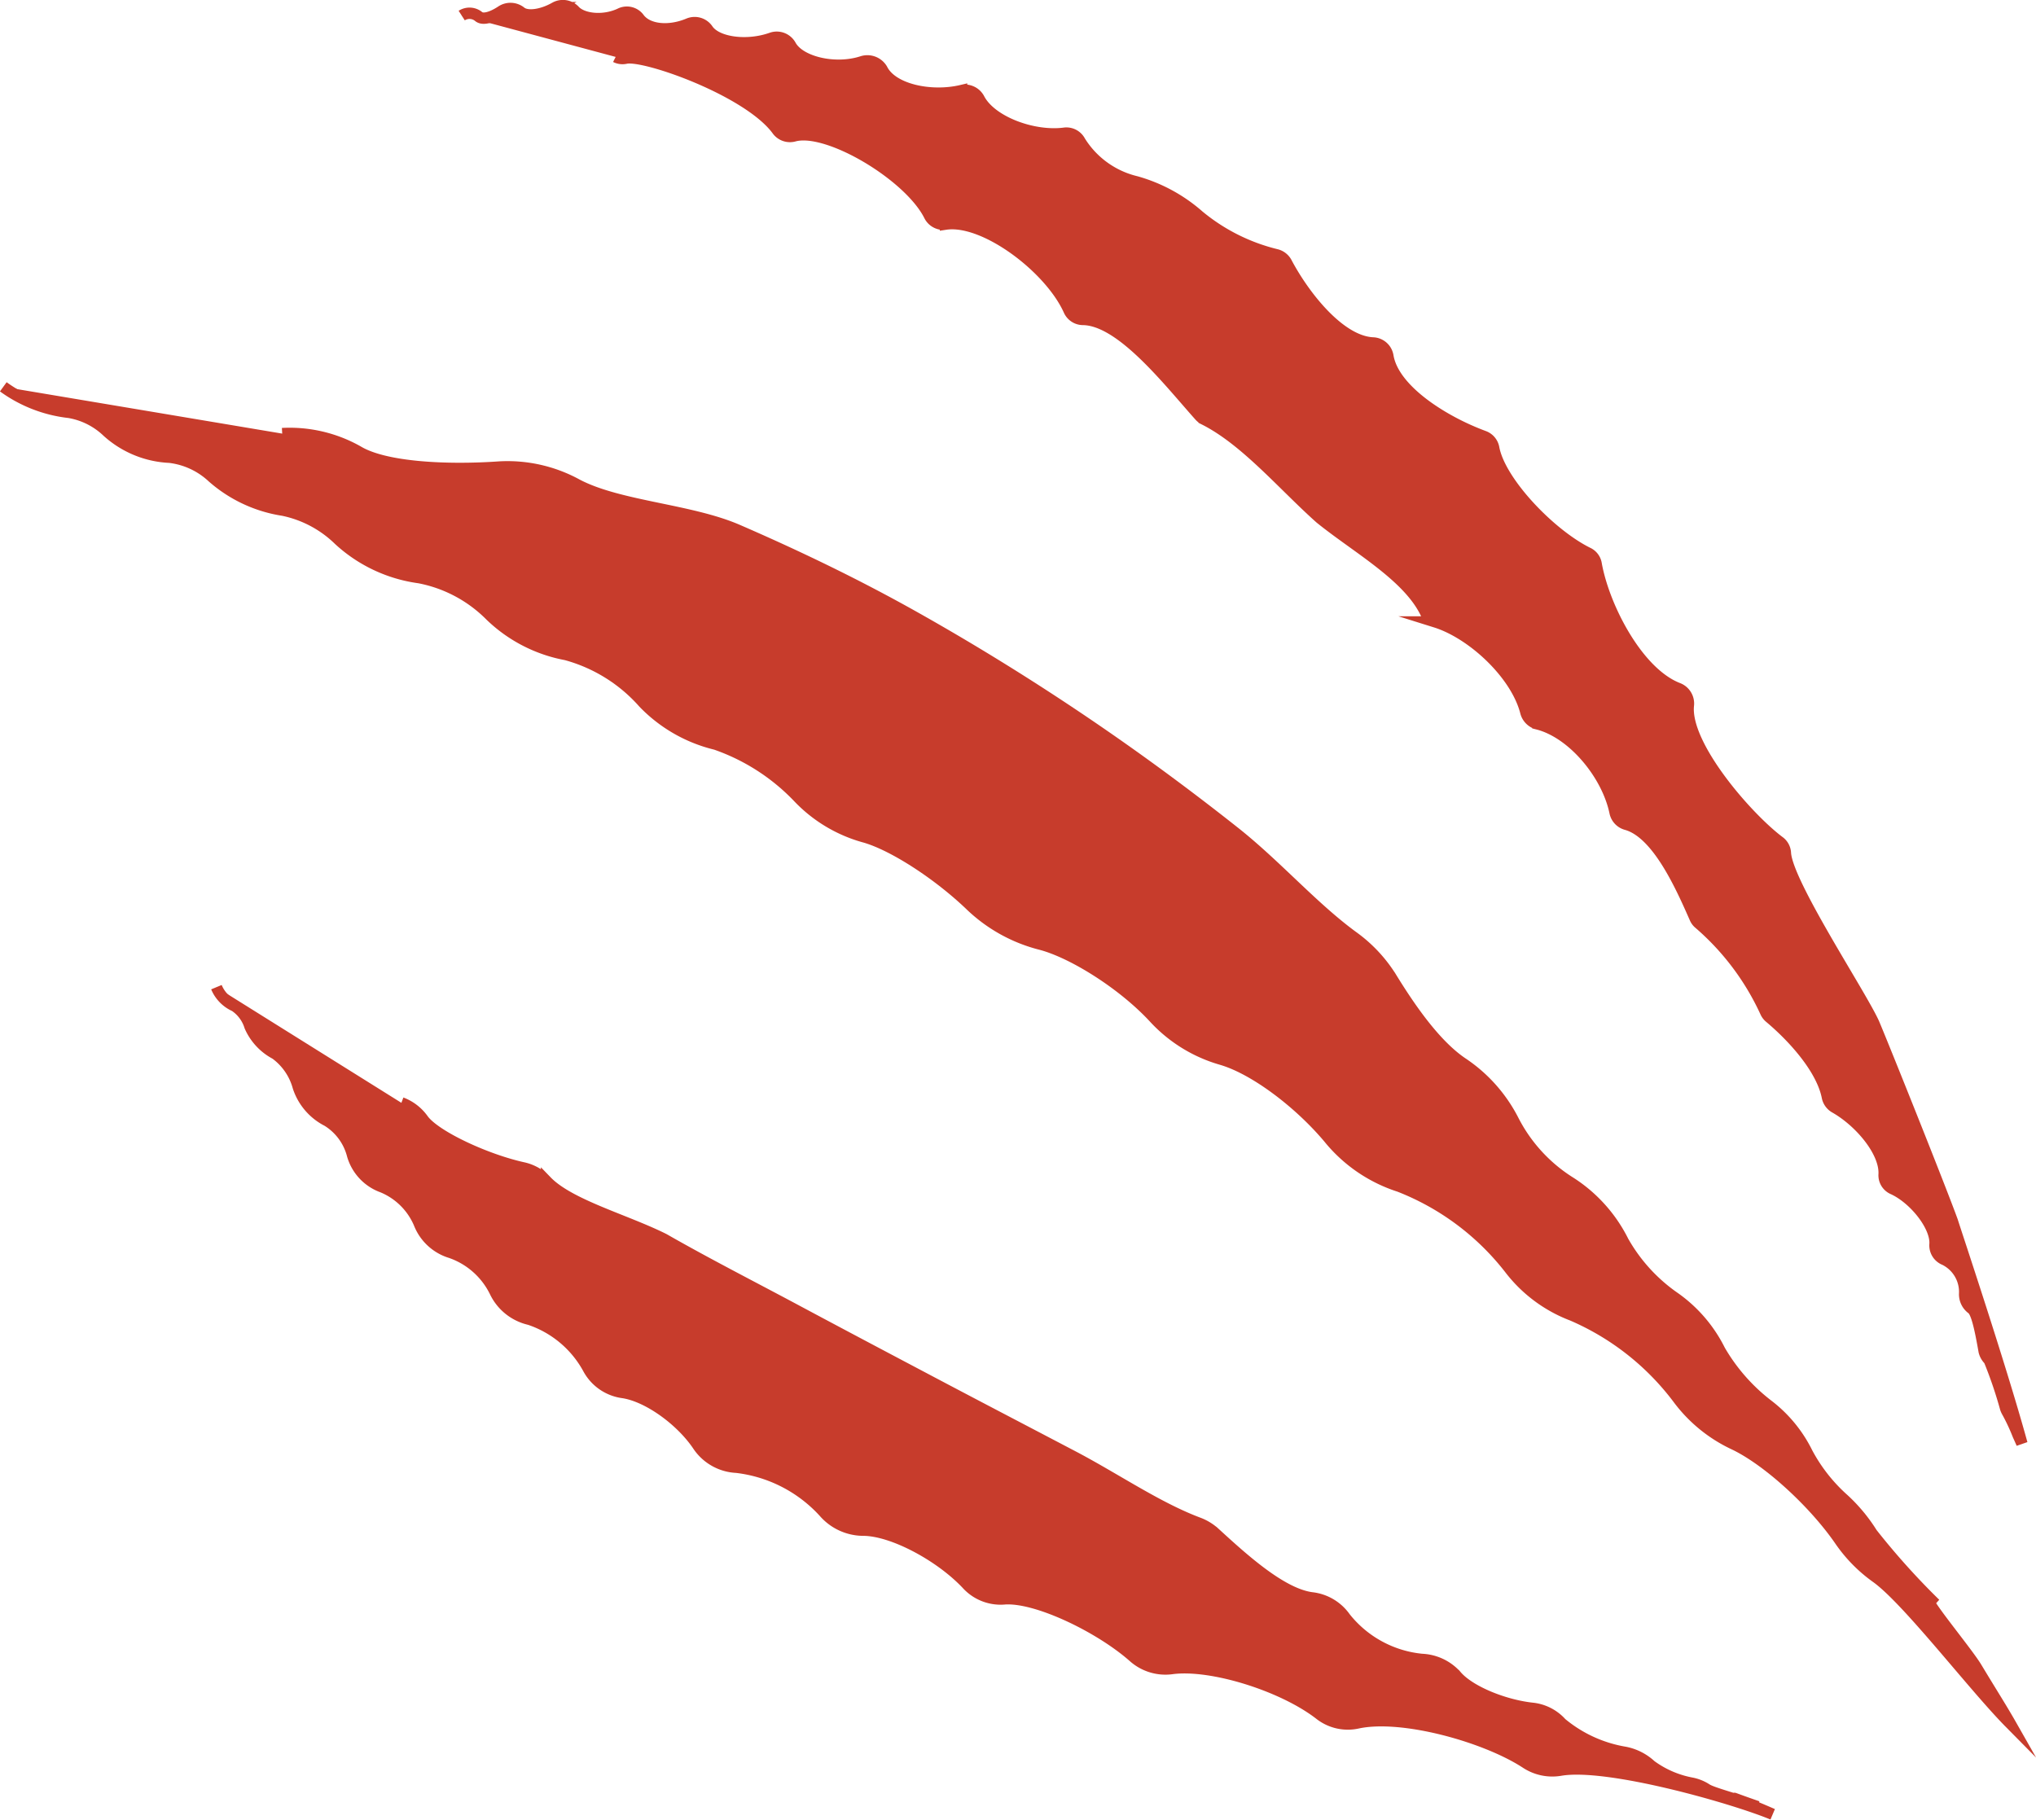 <svg xmlns="http://www.w3.org/2000/svg" width="179.21" height="160.21" viewBox="0 0 179.21 160.21"><defs><style>.cls-1{fill:#c73c2c;stroke:#c73c2c;stroke-miterlimit:10;}</style></defs><g id="Calque_2" data-name="Calque 2"><g id="Calque_5" data-name="Calque 5"><path class="cls-1" d="M40.64,1.37a1.27,1.27,0,0,1,1.52.11c.37.27,1.13.07,2-.51a1.45,1.45,0,0,1,1.7.11c.57.43,1.84.25,3-.41A1.42,1.42,0,0,1,50.54.9c.72.83,2.64,1,4.09.29a1.33,1.33,0,0,1,1.64.45c.77,1,2.61,1.18,4.33.46a1.39,1.39,0,0,1,1.7.51c.78,1.14,3.42,1.53,5.63.74A1.39,1.39,0,0,1,69.59,4c.8,1.46,3.9,2.21,6.3,1.43a1.5,1.5,0,0,1,1.75.67c.89,1.79,4.3,2.51,7,1.87a1.42,1.42,0,0,1,1.56.76c1.07,2,4.76,3.35,7.47,3a1.35,1.35,0,0,1,1.39.71A8,8,0,0,0,100,16a14.15,14.15,0,0,1,5.52,3,17,17,0,0,0,6.8,3.42,1.39,1.39,0,0,1,.91.69c1.5,2.85,4.64,6.93,7.61,7.08a1.38,1.38,0,0,1,1.32,1.15c.49,3,4.92,5.77,8.44,7.07a1.35,1.35,0,0,1,.87,1c.53,3,5,7.65,8.3,9.27a1.3,1.3,0,0,1,.73,1c.69,3.8,3.65,9.53,7.18,10.91a1.43,1.43,0,0,1,.93,1.5c-.37,3.52,5.18,9.89,8,12a1.32,1.32,0,0,1,.54,1c.15,2.65,6.51,12.24,7.76,14.94.74,1.72,5.87,14.52,6.94,17.48.14.49,4.23,12.68,6.12,19.57,0,0-.11-.26-.33-.74a17.5,17.5,0,0,0-.93-2,2,2,0,0,1-.17-.36,37.66,37.66,0,0,0-1.45-4.26,1.59,1.59,0,0,1-.44-.76c-.35-2-.67-3.5-1.1-3.77a1.58,1.58,0,0,1-.62-1.3,3.17,3.17,0,0,0-1.75-3,1.35,1.35,0,0,1-.86-1.33c.14-1.56-1.76-4-3.67-4.89a1.31,1.31,0,0,1-.81-1.25c.14-2-2.12-4.68-4.33-5.93a1.37,1.37,0,0,1-.66-.91c-.48-2.46-2.93-5.21-5.06-7a1.35,1.35,0,0,1-.39-.52,22.85,22.85,0,0,0-5.85-7.77,1.25,1.25,0,0,1-.34-.45c-1.25-2.84-3.32-7.51-6.05-8.27a1.39,1.39,0,0,1-1-1.06c-.7-3.37-3.74-7-6.8-7.78a1.45,1.45,0,0,1-1.06-1.06c-.86-3.34-4.71-6.91-7.94-7.92a1.3,1.3,0,0,1-.81-.69c-1.54-3.33-6.06-5.79-9.34-8.44-3.27-2.91-6.57-6.88-10.22-8.71a1.37,1.37,0,0,1-.38-.29c-2.78-3.11-6.91-8.46-10.29-8.5a1.35,1.35,0,0,1-1.23-.82c-1.7-3.76-7.47-8.09-10.87-7.57a1.38,1.38,0,0,1-1.42-.77c-1.78-3.53-8.91-7.78-11.88-7a1.38,1.38,0,0,1-1.48-.48C65.94,8,56.76,4.76,55.09,5.12a1.34,1.34,0,0,1-.9-.11"/><path class="cls-1" d="M.29,34.05A12.12,12.12,0,0,0,6.08,36.3,6.43,6.43,0,0,1,9.46,38a8.75,8.75,0,0,0,5.47,2.25A6.68,6.68,0,0,1,18.7,42a12.2,12.2,0,0,0,6.21,2.91,9.9,9.9,0,0,1,4.92,2.61,13,13,0,0,0,7.07,3.33,12,12,0,0,1,6.27,3.34,13,13,0,0,0,6.65,3.43,14,14,0,0,1,6.83,4.25A13.09,13.09,0,0,0,63,65.51a18.38,18.38,0,0,1,7.32,4.73A12.69,12.69,0,0,0,76,73.65c2.49.66,6.56,3.27,9.5,6.11a13.85,13.85,0,0,0,6.14,3.37c2.85.76,7.27,3.54,10,6.52a12.89,12.89,0,0,0,5.87,3.6c3,.87,7.07,4,9.66,7.18a13.2,13.2,0,0,0,6,4,22.81,22.81,0,0,1,9.7,7.23,12.54,12.54,0,0,0,5.52,4.12,23.07,23.07,0,0,1,9.28,7.28,13,13,0,0,0,5,4.09c3,1.44,7.06,5.19,9.31,8.48a13.13,13.13,0,0,0,3.2,3.24c2.77,2,8.51,9.54,11.73,12.8,0,0-.25-.44-.75-1.27s-1.23-2-2.2-3.61-5.93-7.47-3.62-5.61a64.49,64.49,0,0,1-5.57-6.2,14.52,14.52,0,0,0-2.49-3,14.74,14.74,0,0,1-3.21-4.08,11.9,11.9,0,0,0-3.45-4.2,16.55,16.55,0,0,1-4.24-4.82,12.45,12.45,0,0,0-3.93-4.61,15,15,0,0,1-4.58-5,13.07,13.07,0,0,0-4.67-5.19,13.94,13.94,0,0,1-5-5.46,13.34,13.34,0,0,0-4.52-5.06c-2.33-1.59-4.5-4.7-6.21-7.48a12.7,12.7,0,0,0-3.34-3.59c-3.54-2.57-6.81-6.34-10.48-9.24-4.32-3.42-8.83-6.74-13.52-9.9s-9.55-6.17-14.58-9S70.31,49,64.94,46.67c-4.19-1.82-10.42-2.06-14.13-4A12.74,12.74,0,0,0,44,41.11c-4.48.32-10.07.09-12.5-1.38a12.22,12.22,0,0,0-6.66-1.56"/><path class="cls-1" d="M19.05,86.9a3.13,3.13,0,0,0,1.62,1.66A3.34,3.34,0,0,1,22,90.35a5,5,0,0,0,2.25,2.42,5.33,5.33,0,0,1,2,2.9,5.15,5.15,0,0,0,2.57,3,5,5,0,0,1,2.21,3,4.23,4.23,0,0,0,2.63,2.82,6,6,0,0,1,3.24,3.2,4.33,4.33,0,0,0,2.78,2.57,6.83,6.83,0,0,1,3.93,3.52,4.47,4.47,0,0,0,3,2.36,9.21,9.21,0,0,1,5.2,4.38,4.08,4.08,0,0,0,3,2.06c2.22.32,5.15,2.45,6.64,4.68a4.32,4.32,0,0,0,3.37,1.9,12.36,12.36,0,0,1,7.7,3.94,4.6,4.6,0,0,0,3.45,1.6c2.61,0,6.81,2.27,9.14,4.75a4,4,0,0,0,3.26,1.3c2.81-.24,8.46,2.48,11.44,5.13a4.21,4.21,0,0,0,3.35,1c3.48-.46,9.81,1.52,13.06,4.07a4,4,0,0,0,3.32.71c3.92-.82,11.23,1.21,14.79,3.54a4.21,4.21,0,0,0,3,.63c4.16-.73,15.3,2.46,18.7,3.88-3.76-1.63-4.62-1.81-1.33-.67-2.16-.75-4-1.22-4.48-1.53a3.7,3.7,0,0,0-1.33-.54,8.79,8.79,0,0,1-3.58-1.55,4.66,4.66,0,0,0-2.27-1.16,11.78,11.78,0,0,1-5.61-2.57,4,4,0,0,0-2.49-1.3c-2.47-.25-5.58-1.48-6.77-2.89a4.3,4.3,0,0,0-3-1.42,9.83,9.83,0,0,1-6.77-3.68,4.16,4.16,0,0,0-2.92-1.74c-2.7-.34-6.14-3.5-8.61-5.76a4.48,4.48,0,0,0-1.41-.84c-3.62-1.36-7.35-3.94-11.1-5.9-4-2.1-8.09-4.23-12.14-6.37s-8.1-4.28-12.08-6.41-8-4.18-11.7-6.3c-3.35-1.68-8.31-3-10.33-5.09a4,4,0,0,0-2-1.17c-3.25-.7-7.73-2.76-8.85-4.24a4.13,4.13,0,0,0-1.93-1.5"/></g></g></svg>